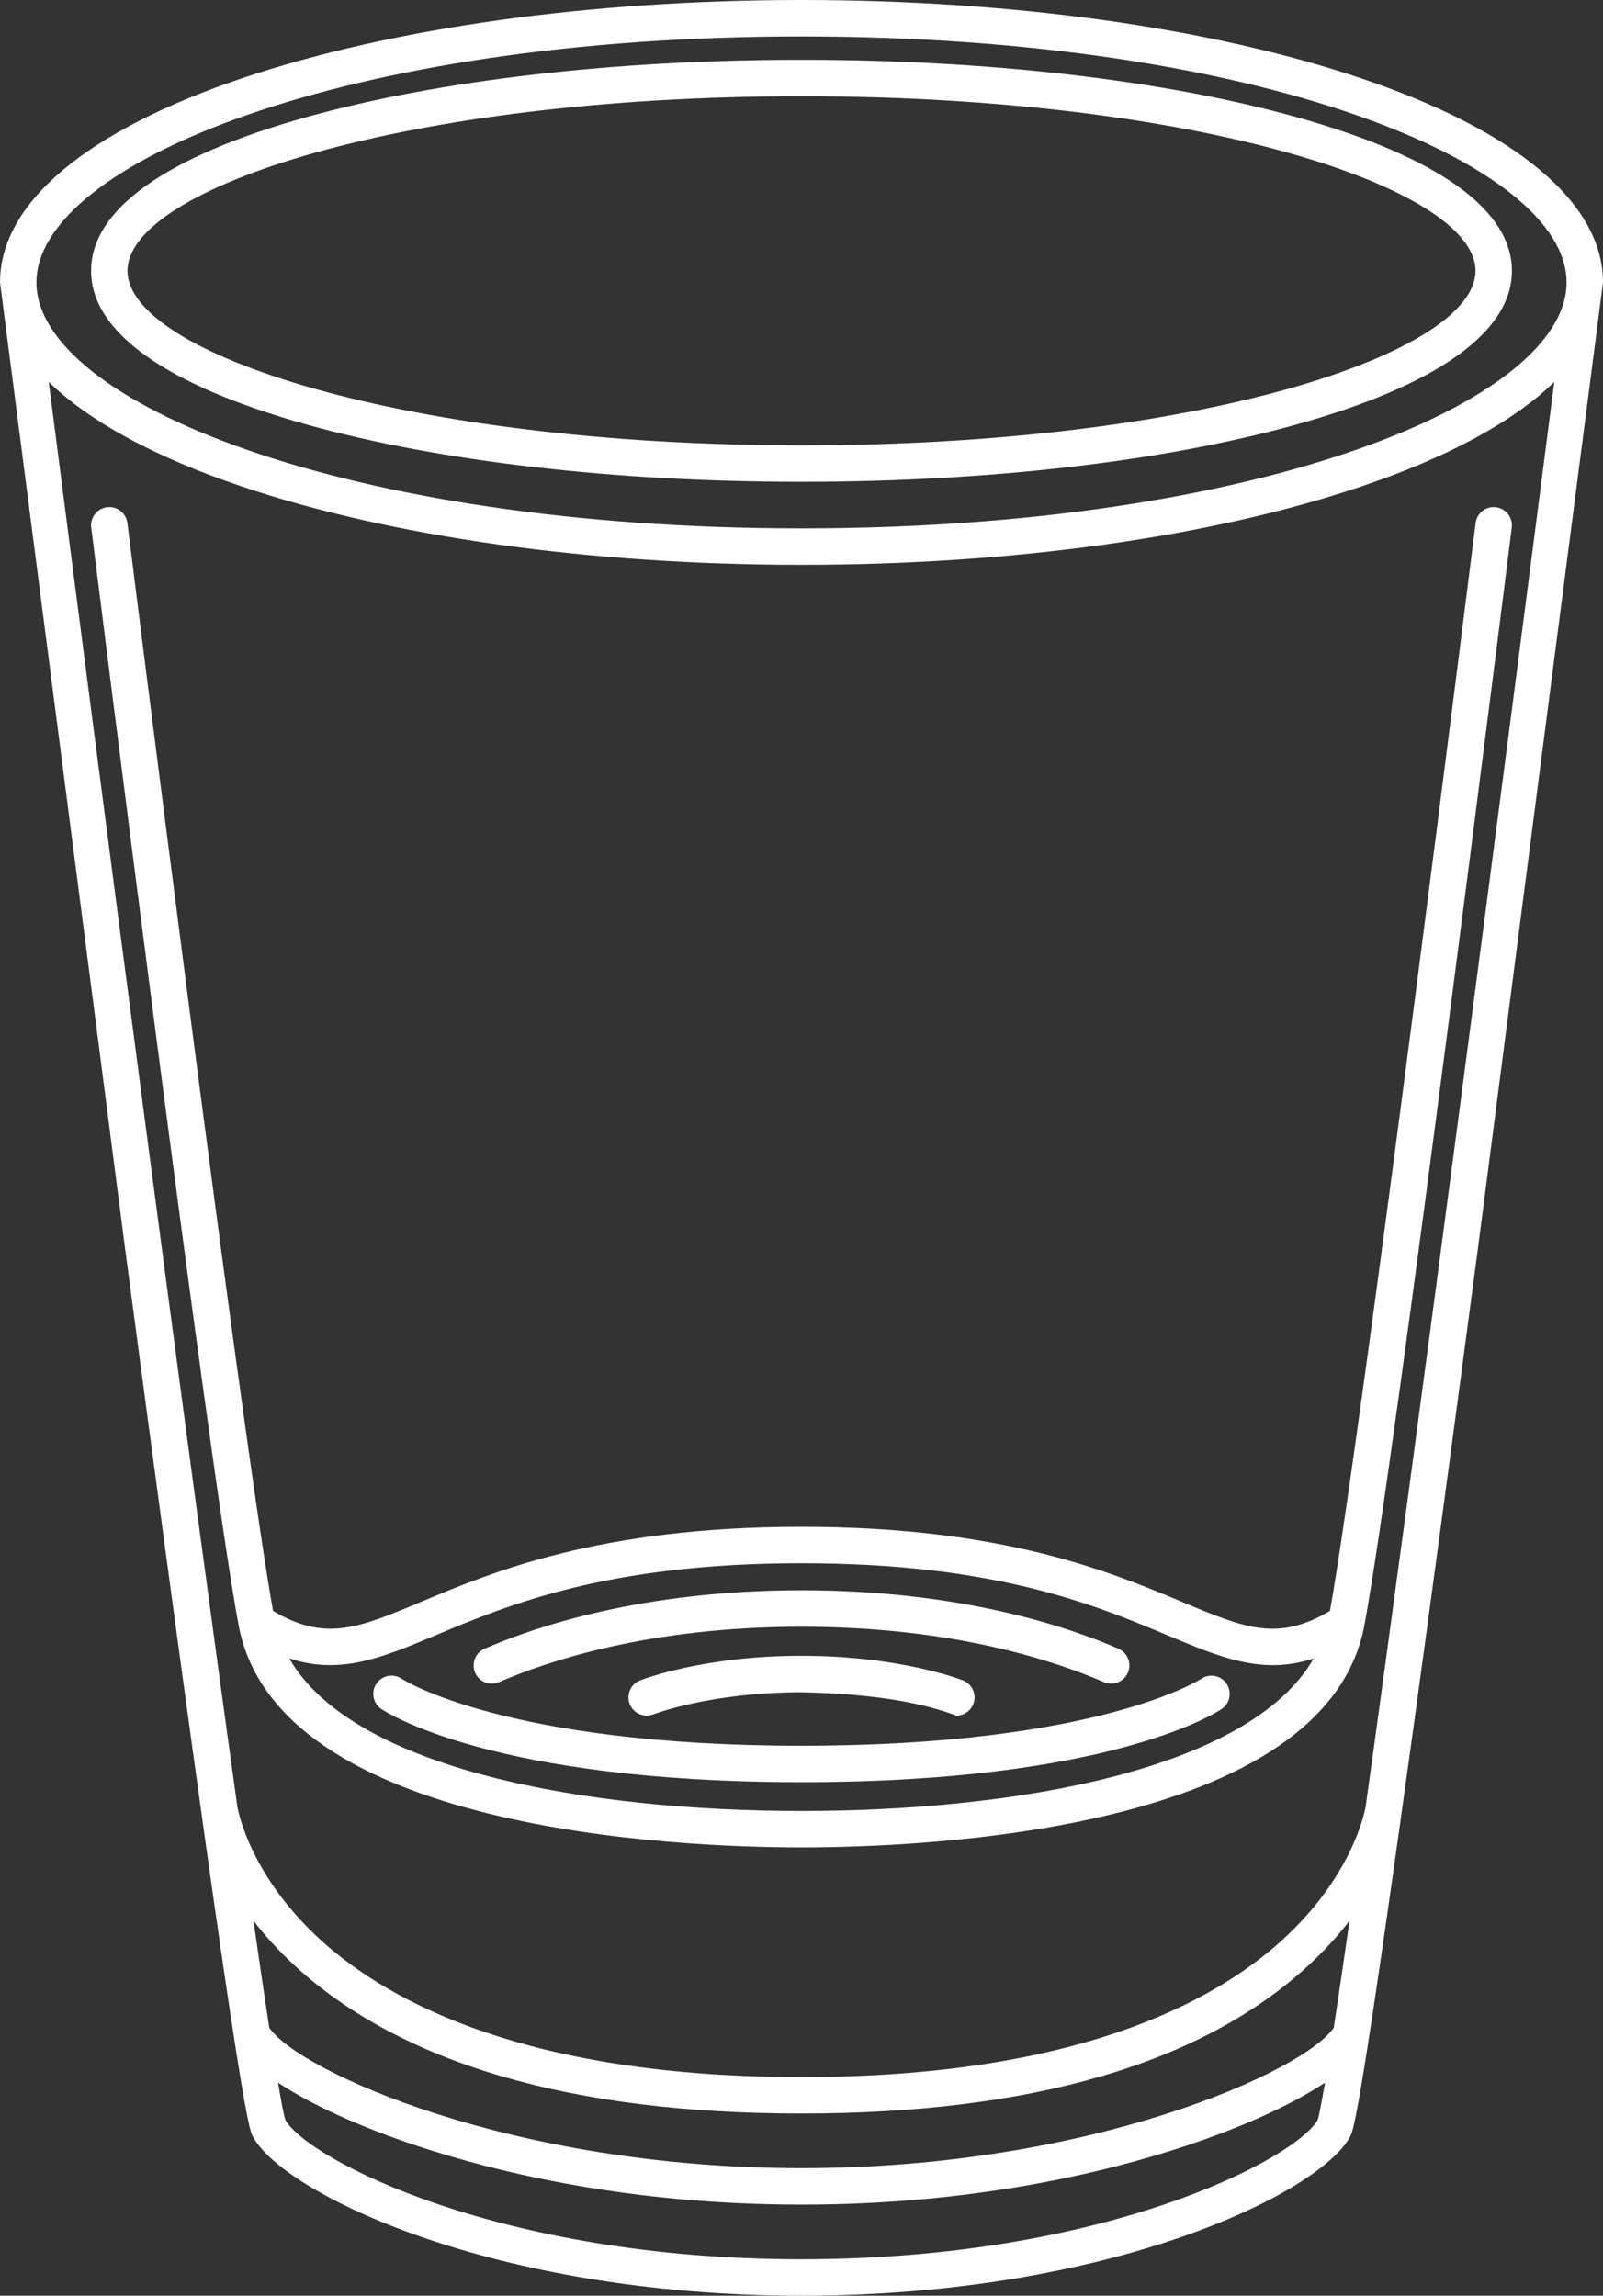 <?xml version="1.0" encoding="UTF-8" standalone="no"?><svg xmlns="http://www.w3.org/2000/svg" xmlns:xlink="http://www.w3.org/1999/xlink" fill="#000000" height="504" preserveAspectRatio="xMidYMid meet" version="1" viewBox="0.0 0.0 352.0 504.0" width="352" zoomAndPan="magnify"><rect x="0.0" y="0.0" width="352.0" height="504.0" fill="#333333" stroke="none"/><g fill="#ffffff" id="change1_1"><path d="M298.9,17.197C266.013,6.107,222.366,0,176,0S85.987,6.107,53.1,17.197C18.858,28.744,0,44.655,0,62 l27.534,212.631c25.065,189.036,27.057,192.707,28.015,194.471C62.348,481.626,108.414,504,176,504s113.652-22.374,120.451-34.898 c0.958-1.764,2.95-5.435,28.015-194.471L352,62C352,44.655,333.142,28.744,298.9,17.197z M176,8c100.494,0,168,27.922,168,54 s-67.506,54-168,54S8,88.078,8,62S75.506,8,176,8z M289.324,465.455C284.275,474.037,242.556,496,176,496 S67.725,474.037,62.676,465.455c-0.338-1.052-0.89-3.87-1.626-8.223c7.249,4.797,17.94,9.699,30.704,13.922 C109.464,477.015,138.457,484,176,484s66.536-6.985,84.247-12.846c12.764-4.223,23.455-9.125,30.704-13.922 C290.214,461.584,289.662,464.402,289.324,465.455z M292.875,445.161C286.609,454.527,239.95,476,176,476 S65.391,454.527,59.125,445.161c-0.998-6.523-2.163-14.427-3.464-23.482c2.458,3.193,5.423,6.507,9.019,9.819 c23.416,21.566,60.869,32.5,111.319,32.5s87.903-10.935,111.319-32.5c3.596-3.312,6.561-6.627,9.019-9.819 C295.038,430.734,293.874,438.638,292.875,445.161z M299.872,396.685c-0.267,1.486-3.147,15.516-18.464,29.378 c-15.09,13.657-45.626,29.936-105.408,29.936S85.683,439.72,70.592,426.063c-15.346-13.889-18.208-27.946-18.463-29.371 C40.674,314.595,22.71,177.156,10.696,83.845c8.919,8.676,23.253,16.499,42.404,22.957C85.987,117.893,129.634,124,176,124 s90.013-6.107,122.9-17.197c19.151-6.458,33.485-14.282,42.404-22.957C329.291,177.153,311.327,314.587,299.872,396.685z"/><path d="M67.447,93.231c29.048,8.088,67.6,12.542,108.553,12.542s79.505-4.454,108.553-12.542 C315.593,84.588,332,72.908,332,59.451s-16.407-25.137-47.447-33.78c-29.048-8.088-67.6-12.542-108.553-12.542 S96.495,17.583,67.447,25.671C36.407,34.314,20,45.995,20,59.451S36.407,84.588,67.447,93.231z M176,21.129 c87.219,0,148,20.196,148,38.322s-60.781,38.322-148,38.322S28,77.577,28,59.451S88.781,21.129,176,21.129z"/><path d="M259.485,351.647c-15.632-6.552-39.255-16.455-83.485-16.455s-67.854,9.902-83.485,16.455 c-13.846,5.805-21.073,8.826-32.562,2.006c-6.956-38.908-31.73-236.8-31.983-238.827c-0.274-2.192-2.275-3.748-4.466-3.473 c-2.192,0.274-3.747,2.273-3.473,4.466c1.053,8.415,25.849,206.482,32.377,241.046c8.538,45.202,96.757,48.715,123.592,48.715 s115.054-3.513,123.592-48.715c6.528-34.563,31.325-232.631,32.377-241.046c0.274-2.192-1.281-4.191-3.473-4.466 c-2.202-0.276-4.191,1.281-4.466,3.473c-0.253,2.026-25.027,199.918-31.983,238.827 C280.559,360.473,273.332,357.452,259.485,351.647z M176,397.581c-46.908,0-98.402-8.992-112.482-33.498 c11.19,3.695,20.352-0.137,32.089-5.057c15.94-6.682,37.771-15.833,80.393-15.833s64.452,9.151,80.393,15.833 c8.471,3.55,15.597,6.538,23.114,6.538c2.899,0,5.858-0.449,8.973-1.477C274.398,388.589,222.906,397.581,176,397.581z"/><path d="M109.598,369.295c10.425-4.543,32.915-12.166,66.402-12.166s55.977,7.623,66.402,12.166 c0.521,0.227,1.063,0.334,1.596,0.334c1.543,0,3.013-0.898,3.669-2.403c0.882-2.025-0.044-4.382-2.069-5.265 c-10.996-4.792-34.66-12.832-69.598-12.832s-58.602,8.04-69.598,12.832c-2.025,0.883-2.951,3.24-2.069,5.265 C105.216,369.251,107.572,370.177,109.598,369.295z"/><path d="M263.791,368.558c-0.22,0.147-22.766,14.7-87.791,14.7s-87.571-14.553-87.771-14.687 c-1.821-1.248-4.312-0.784-5.561,1.038s-0.784,4.312,1.038,5.561c0.958,0.657,24.256,16.088,92.293,16.088 s91.335-15.431,92.293-16.088c1.814-1.243,2.274-3.712,1.042-5.534C268.102,367.814,265.62,367.337,263.791,368.558z"/><path d="M176,363.516c-21.547,0-34.913,5.188-35.471,5.409c-2.052,0.812-3.055,3.129-2.248,5.183 c0.807,2.053,3.127,3.065,5.183,2.259c0.124-0.048,12.631-4.851,32.536-4.851c13.012,0.291,24.768,1.644,33.999,5.13 c1.593,0,3.099-0.958,3.721-2.53c0.813-2.054-0.194-4.378-2.249-5.191C210.913,368.705,197.547,363.516,176,363.516z"/></g></svg>